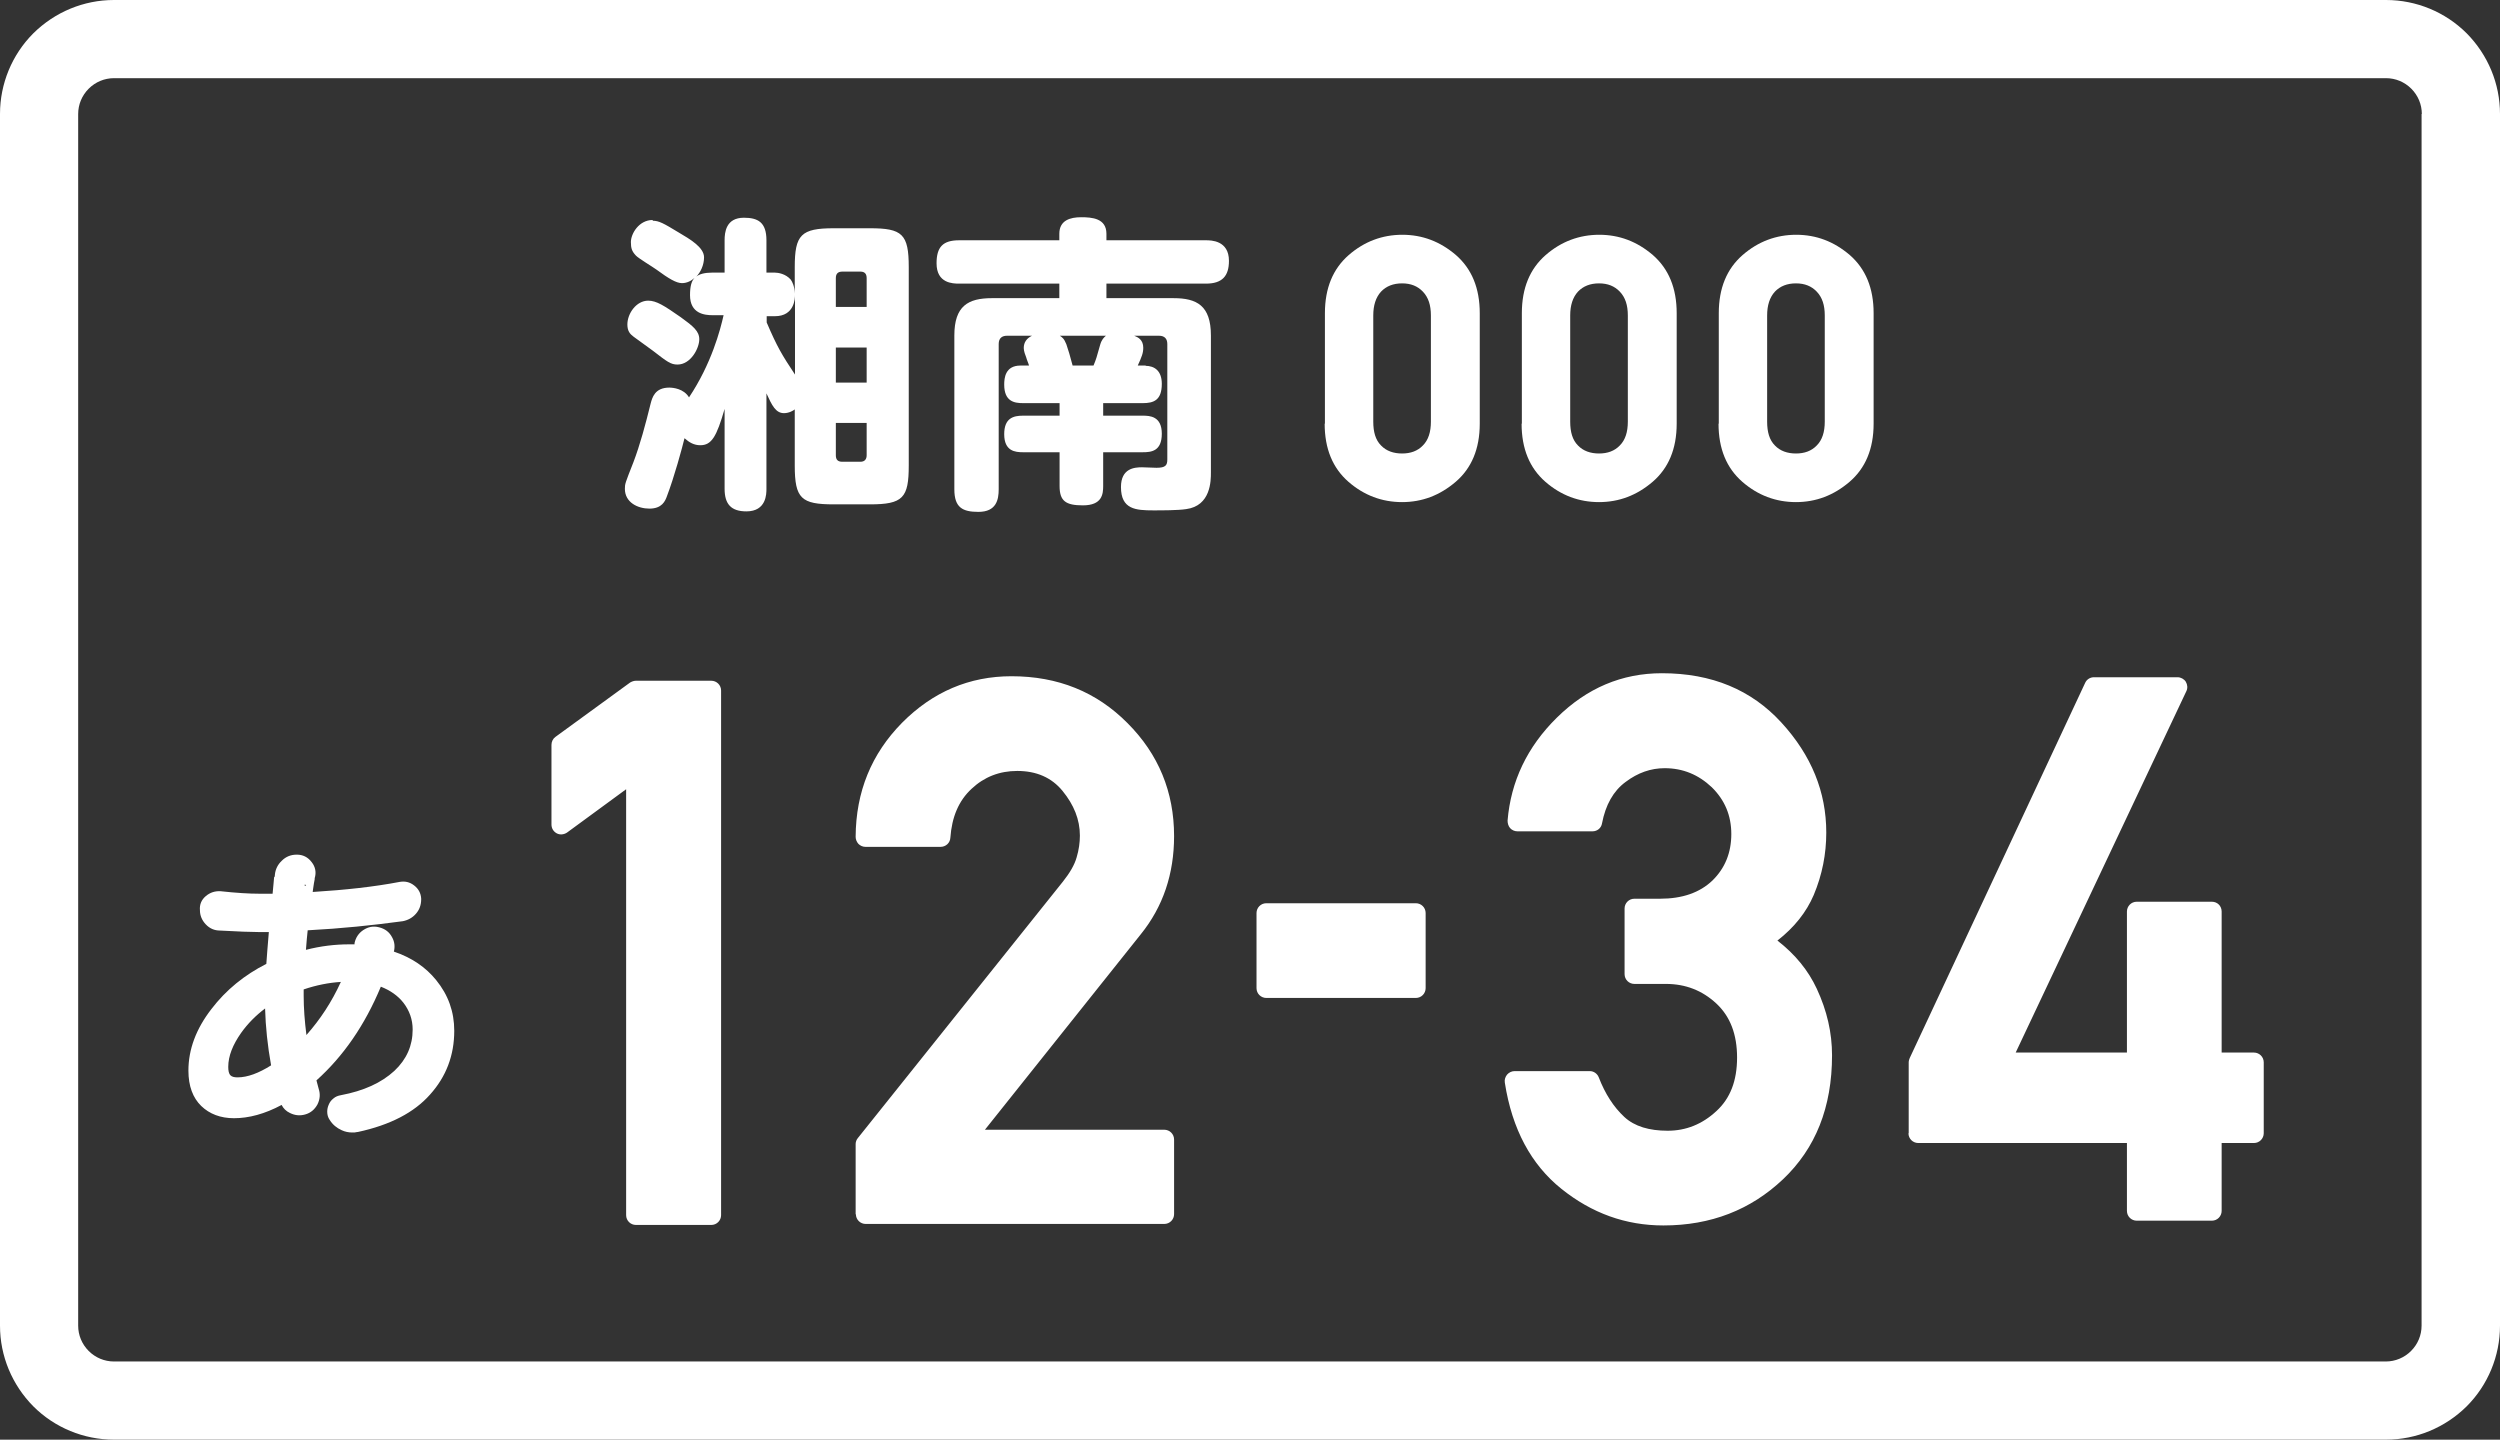<?xml version="1.0" encoding="UTF-8"?>
<svg id="_レイヤー_2" data-name="レイヤー 2" xmlns="http://www.w3.org/2000/svg" viewBox="0 0 99.78 57.46">
  <rect x="0" y="0" width="99.78" height="57.46" fill="#333333" stroke="none"/>
  <defs>
    <style>
      .cls-1, .cls-2 {
        fill: #fff;
      }

      .cls-2 {
        fill-rule: evenodd;
      }
    </style>
  </defs>
  <g id="_デザイン" data-name="デザイン">
    <g>
      <g>
        <path class="cls-1" d="M26.05,8.81c.25,0,.43.1,1.04.47.44.26,1.01.59,1.01.99,0,.31-.14.6-.31.77.12-.1.33-.16.64-.16h.49v-1.29c0-.31.05-.9.77-.9.56,0,.9.18.9.9v1.29h.33c.14,0,.44.05.64.28.07.1.15.26.16.56v-1.06c0-1.29.25-1.55,1.56-1.55h1.44c1.29,0,1.55.23,1.55,1.55v7.92c0,1.29-.23,1.55-1.55,1.55h-1.44c-1.3,0-1.56-.23-1.56-1.55v-2.24c-.06.05-.23.15-.43.15-.33,0-.48-.31-.7-.79v3.81c0,.2,0,.9-.8.9-.61,0-.87-.29-.87-.9v-3.19c-.32,1.11-.52,1.45-.97,1.45-.25,0-.44-.11-.63-.28-.1.41-.41,1.55-.7,2.31-.07.2-.2.5-.7.5-.47,0-.98-.25-.98-.79,0-.2.01-.22.34-1.06.27-.71.48-1.5.69-2.35.06-.22.16-.63.74-.63.15,0,.58.04.79.39.9-1.35,1.25-2.7,1.38-3.28h-.44c-.32,0-.9-.06-.9-.8,0-.36.06-.56.18-.69-.12.11-.29.21-.5.21-.23,0-.53-.18-1.02-.54-.12-.09-.72-.45-.82-.56-.16-.17-.2-.29-.2-.54,0-.33.32-.88.87-.88ZM27.17,12.66c.5.36.74.56.74.88,0,.36-.34,1.01-.87,1.01-.27,0-.41-.11-.98-.55-.12-.09-.66-.48-.77-.56-.15-.11-.25-.23-.25-.49,0-.44.36-.95.83-.95.33,0,.64.2,1.3.66ZM31.73,11.77c0,.14-.02.85-.8.85h-.33v.25c.42.98.6,1.28,1.13,2.08v-3.17ZM33.36,12.25h1.23v-1.15c0-.15-.06-.26-.25-.26h-.72c-.2,0-.26.11-.26.26v1.15ZM33.36,13.87v1.4h1.23v-1.4h-1.23ZM33.36,16.88v1.29c0,.17.07.26.26.26h.72c.17,0,.25-.1.25-.26v-1.29h-1.23Z"/>
        <path class="cls-1" d="M45.71,14.6c.37,0,.66.2.66.72,0,.66-.33.77-.76.77h-1.58v.5h1.58c.28,0,.76.02.76.72s-.42.74-.76.74h-1.58v1.35c0,.32-.04.77-.81.77-.68,0-.93-.17-.93-.77v-1.35h-1.46c-.31,0-.75-.04-.75-.72,0-.64.36-.74.75-.74h1.46v-.5h-1.46c-.34,0-.75-.06-.75-.74,0-.26.04-.76.65-.76h.34c-.01-.06-.09-.23-.11-.32-.04-.1-.1-.26-.1-.38,0-.23.12-.39.33-.49h-1c-.2,0-.33.1-.33.33v5.8c0,.41-.09.9-.81.9-.63,0-.96-.17-.96-.9v-6.14c0-1.18.55-1.49,1.5-1.49h2.69v-.58h-4c-.25,0-.9-.01-.9-.81,0-.65.25-.92.9-.92h4v-.26c0-.54.44-.66.87-.66s1.01.04,1.01.66v.26h3.97c.2,0,.92,0,.92.82,0,.61-.27.91-.92.91h-3.97v.58h2.68c.92,0,1.49.29,1.49,1.49v5.47c0,.32,0,1.33-.99,1.46-.33.05-.97.05-1.31.05-.7,0-1.29-.04-1.29-.93,0-.75.54-.79.84-.79.1,0,.52.02.58.02.36,0,.43-.1.43-.33v-4.61c0-.21-.11-.33-.33-.33h-.99c.15.06.36.16.36.48,0,.21-.06.36-.22.71h.33ZM43.64,14.6c.12-.29.12-.31.27-.84.06-.21.15-.29.23-.36h-1.84c.09.06.17.11.26.34.06.17.17.53.25.85h.84Z"/>
      </g>
      <path class="cls-2" d="M99.78,4.55c0-1.21-.48-2.36-1.33-3.22-.85-.85-2.01-1.33-3.22-1.33H4.55c-1.21,0-2.36.48-3.22,1.33-.85.85-1.33,2.01-1.33,3.22v48.36c0,1.21.48,2.36,1.33,3.22.85.85,2.01,1.33,3.22,1.33h90.68c1.21,0,2.36-.48,3.22-1.33.85-.85,1.33-2.01,1.33-3.22V4.55h0ZM96.65,4.55v48.36c0,.38-.15.74-.42,1.01-.27.27-.63.42-1.01.42H4.55c-.38,0-.74-.15-1.01-.42-.27-.27-.42-.63-.42-1.01V4.55c0-.38.15-.74.42-1.01.27-.27.63-.42,1.01-.42h90.68c.38,0,.74.15,1.01.42.27.27.42.63.42,1.01h0Z"/>
      <path class="cls-1" d="M10.94,35.01h0c0,.08-.02.15-.02.23l-.04.43c-.14,0-.32,0-.54,0-.39,0-.9-.03-1.54-.1,0,0,0,0-.01,0-.21-.01-.4.05-.57.19-.18.15-.26.34-.24.57,0,.21.08.4.23.56.16.17.35.25.57.25.73.04,1.24.06,1.55.06.15,0,.28,0,.4,0-.05.57-.08,1-.1,1.27-.87.44-1.61,1.04-2.19,1.8-.62.8-.92,1.62-.92,2.46,0,.62.18,1.09.51,1.41.33.32.77.49,1.31.49.59,0,1.23-.17,1.9-.53.07.14.18.25.33.32.2.1.4.12.61.06.22-.06.38-.2.49-.4.1-.2.12-.41.05-.62-.03-.11-.06-.22-.09-.34,1.07-.96,1.93-2.2,2.57-3.74.38.15.68.36.9.64.24.31.37.67.37,1.07,0,.64-.24,1.19-.73,1.65-.52.48-1.23.8-2.13.97-.12.02-.22.06-.3.13-.09.07-.15.15-.19.25h0c-.04.09-.06.18-.06.28,0,.12.03.23.1.33.12.19.28.32.48.41.13.06.27.09.42.09h0c.07,0,.13,0,.2-.02,0,0,.01,0,.02,0,1.3-.28,2.25-.78,2.88-1.49.65-.72.97-1.57.97-2.55,0-.76-.24-1.43-.72-2.02-.42-.52-.98-.9-1.69-1.14.05-.2.03-.39-.07-.57-.11-.21-.28-.34-.52-.4-.23-.06-.43-.02-.63.11-.18.12-.3.29-.35.52v.05h-.22c-.56,0-1.14.07-1.72.22.02-.31.05-.57.07-.78,1.34-.07,2.59-.2,3.77-.36,0,0,0,0,.01,0,.22-.04.4-.14.54-.3.14-.16.21-.35.21-.58,0,0,0-.01,0-.02-.01-.22-.11-.4-.28-.53-.18-.14-.37-.18-.59-.14-.99.19-2.15.32-3.46.4l.02-.15c.01-.07.02-.13.03-.2l.03-.16v-.04c.07-.23.03-.45-.12-.64-.15-.2-.35-.3-.59-.3h0s-.01,0-.01,0c-.23,0-.43.08-.59.24-.16.15-.26.34-.28.57h0s0,0,0,0c0,.02,0,.04-.01.06,0,0,0,.01,0,.02h0ZM10.58,40.25c.02.73.1,1.49.24,2.27-.49.31-.94.48-1.34.48-.12,0-.22-.02-.28-.08-.07-.07-.09-.19-.09-.34,0-.43.18-.88.51-1.35.27-.38.59-.7.96-.98h0ZM13.6,39.2c-.36.79-.82,1.49-1.37,2.11-.07-.55-.11-1.07-.11-1.57v-.25c.5-.17,1-.27,1.49-.3h0ZM15.26,39.23s0,0,0,0c0,0,0,0,0,0h0ZM10.62,38.56s0,0,0,0c0,0,0,0,0,0h0ZM10.69,38.45h.01s0,0-.01,0h0ZM14.09,38.05c-.02-.06-.02-.13,0-.19v-.02s0,.03-.01.04c-.02.05-.02.11,0,.17h.02ZM14.31,37.72h.01s0,0-.01,0h0ZM12.13,35.63h0s0,0,0,0h0ZM12.15,35.63h0s0,0,0,0h0ZM12.17,35.31s.01,0,.02,0l.03.04s-.04,0-.06,0v-.04h0ZM12.53,35.11c-.04.1-.09.16-.15.19-.06.03-.11.04-.14.05.14-.01.25-.1.29-.24h0ZM10.94,35.01h0s0,0,0,0c0,0,0,0,0,.01,0,0,0,0,0-.01,0,0,0,0,0,0h0Z"/>
      <path class="cls-1" d="M52.87,16.91c0,1,.32,1.77.95,2.32.62.54,1.34.81,2.14.81s1.51-.27,2.14-.81c.63-.54.96-1.31.96-2.32v-4.41c0-1-.32-1.77-.95-2.32-.63-.54-1.34-.81-2.14-.81s-1.52.27-2.14.81c-.63.55-.95,1.32-.95,2.32v4.41h0ZM60.73,16.91c0,1,.32,1.77.95,2.32.62.54,1.34.81,2.14.81s1.51-.27,2.14-.81c.63-.54.96-1.31.96-2.32v-4.41c0-1-.32-1.77-.95-2.32-.63-.54-1.34-.81-2.14-.81s-1.52.27-2.14.81c-.63.55-.95,1.32-.95,2.32v4.41h0ZM68.59,16.91c0,1,.32,1.77.95,2.32.62.54,1.34.81,2.14.81s1.51-.27,2.14-.81c.63-.54.96-1.31.96-2.32v-4.41c0-1-.32-1.77-.95-2.32-.63-.54-1.34-.81-2.14-.81s-1.52.27-2.14.81c-.63.55-.95,1.32-.95,2.32v4.41h0ZM57.11,16.83c0,.41-.1.73-.32.95-.21.22-.49.32-.83.32s-.63-.1-.84-.32c-.22-.22-.31-.54-.31-.95v-4.24c0-.4.1-.72.31-.95.21-.22.49-.33.84-.33s.62.11.83.33c.22.23.32.54.32.95v4.24h0ZM64.97,16.83c0,.41-.1.73-.32.95-.21.22-.49.32-.83.32s-.63-.1-.84-.32c-.22-.22-.31-.54-.31-.95v-4.24c0-.4.1-.72.31-.95.21-.22.49-.33.84-.33s.62.11.83.33c.22.23.32.54.32.95v4.24h0ZM72.83,16.83c0,.41-.1.73-.32.95-.21.22-.49.32-.83.32s-.63-.1-.84-.32c-.22-.22-.31-.54-.31-.95v-4.24c0-.4.1-.72.31-.95.21-.22.49-.33.84-.33s.62.11.83.33c.22.23.32.54.32.95v4.24h0Z"/>
      <path class="cls-1" d="M24.99,48.5c0,.22.18.39.39.39h3.01c.22,0,.39-.18.39-.39v-20.94c0-.22-.18-.39-.39-.39h-3.01c-.08,0-.16.03-.23.07l-2.98,2.17c-.1.07-.16.19-.16.32v3.18c0,.15.08.28.21.35.13.07.29.05.41-.03l2.36-1.73v17h0ZM64.84,38.88c0,.22.18.39.39.39h1.26c.78,0,1.45.26,2.01.78.56.52.83,1.24.83,2.16s-.27,1.63-.83,2.14c-.56.52-1.21.78-1.94.78s-1.32-.17-1.73-.55c-.43-.4-.77-.93-1.02-1.58-.06-.15-.2-.25-.36-.25h-3c-.11,0-.22.05-.3.14-.07.09-.11.2-.09.32.29,1.86,1.05,3.27,2.26,4.24,1.21.97,2.56,1.46,4.07,1.46,1.89,0,3.48-.62,4.77-1.84,1.3-1.23,1.96-2.87,1.96-4.95,0-.9-.2-1.78-.61-2.66-.34-.73-.86-1.37-1.57-1.92.68-.53,1.16-1.14,1.45-1.82.34-.81.5-1.64.5-2.49,0-1.62-.59-3.08-1.79-4.39-1.2-1.31-2.78-1.97-4.77-1.97-1.6,0-2.99.59-4.19,1.77-1.19,1.17-1.84,2.55-1.97,4.11,0,.11.03.22.1.3.07.08.18.13.29.13h3c.19,0,.35-.13.38-.32.14-.73.45-1.29.94-1.65.49-.37,1.01-.55,1.56-.55.73,0,1.35.26,1.88.76.52.51.78,1.13.78,1.87s-.25,1.36-.75,1.85c-.51.49-1.21.73-2.09.73h-1.03c-.22,0-.39.18-.39.39v2.64h0ZM34.16,48.46c0,.22.18.39.39.39h11.92c.22,0,.39-.18.39-.39v-2.98c0-.22-.18-.39-.39-.39h-7.16s6.22-7.8,6.22-7.8c.89-1.1,1.33-2.41,1.33-3.92,0-1.76-.62-3.27-1.86-4.51-1.24-1.25-2.78-1.87-4.63-1.87-1.68,0-3.14.62-4.37,1.86-1.22,1.24-1.84,2.75-1.85,4.55,0,.1.04.2.11.28.07.07.17.12.28.12h3c.21,0,.38-.16.39-.36.06-.83.33-1.48.85-1.96.5-.47,1.11-.71,1.82-.71.76,0,1.37.26,1.81.8.45.55.69,1.14.69,1.78,0,.28-.04.57-.13.87-.08.29-.27.62-.55.97,0,0-8.18,10.23-8.18,10.23-.06.07-.09.16-.09.24v2.81h0ZM76.17,45.23c0,.22.18.39.39.39h8.33v2.71c0,.22.18.39.39.39h3c.22,0,.39-.18.39-.39v-2.71h1.29c.22,0,.39-.18.39-.39v-2.83c0-.22-.18-.39-.39-.39h-1.29v-5.63c0-.22-.17-.39-.39-.39h-3c-.22,0-.39.18-.39.39v5.63h-4.44l6.81-14.42c.06-.12.05-.26-.02-.38-.07-.11-.2-.18-.33-.18h-3.34c-.15,0-.29.09-.35.23l-7,14.97c-.02.05-.04.11-.04.17v2.83h0ZM50.15,39.44c0,.22.18.39.39.39h5.97c.22,0,.39-.18.39-.39v-3c0-.22-.18-.39-.39-.39h-5.97c-.22,0-.39.18-.39.39v3h0Z"/>
    </g>
  </g>
</svg>